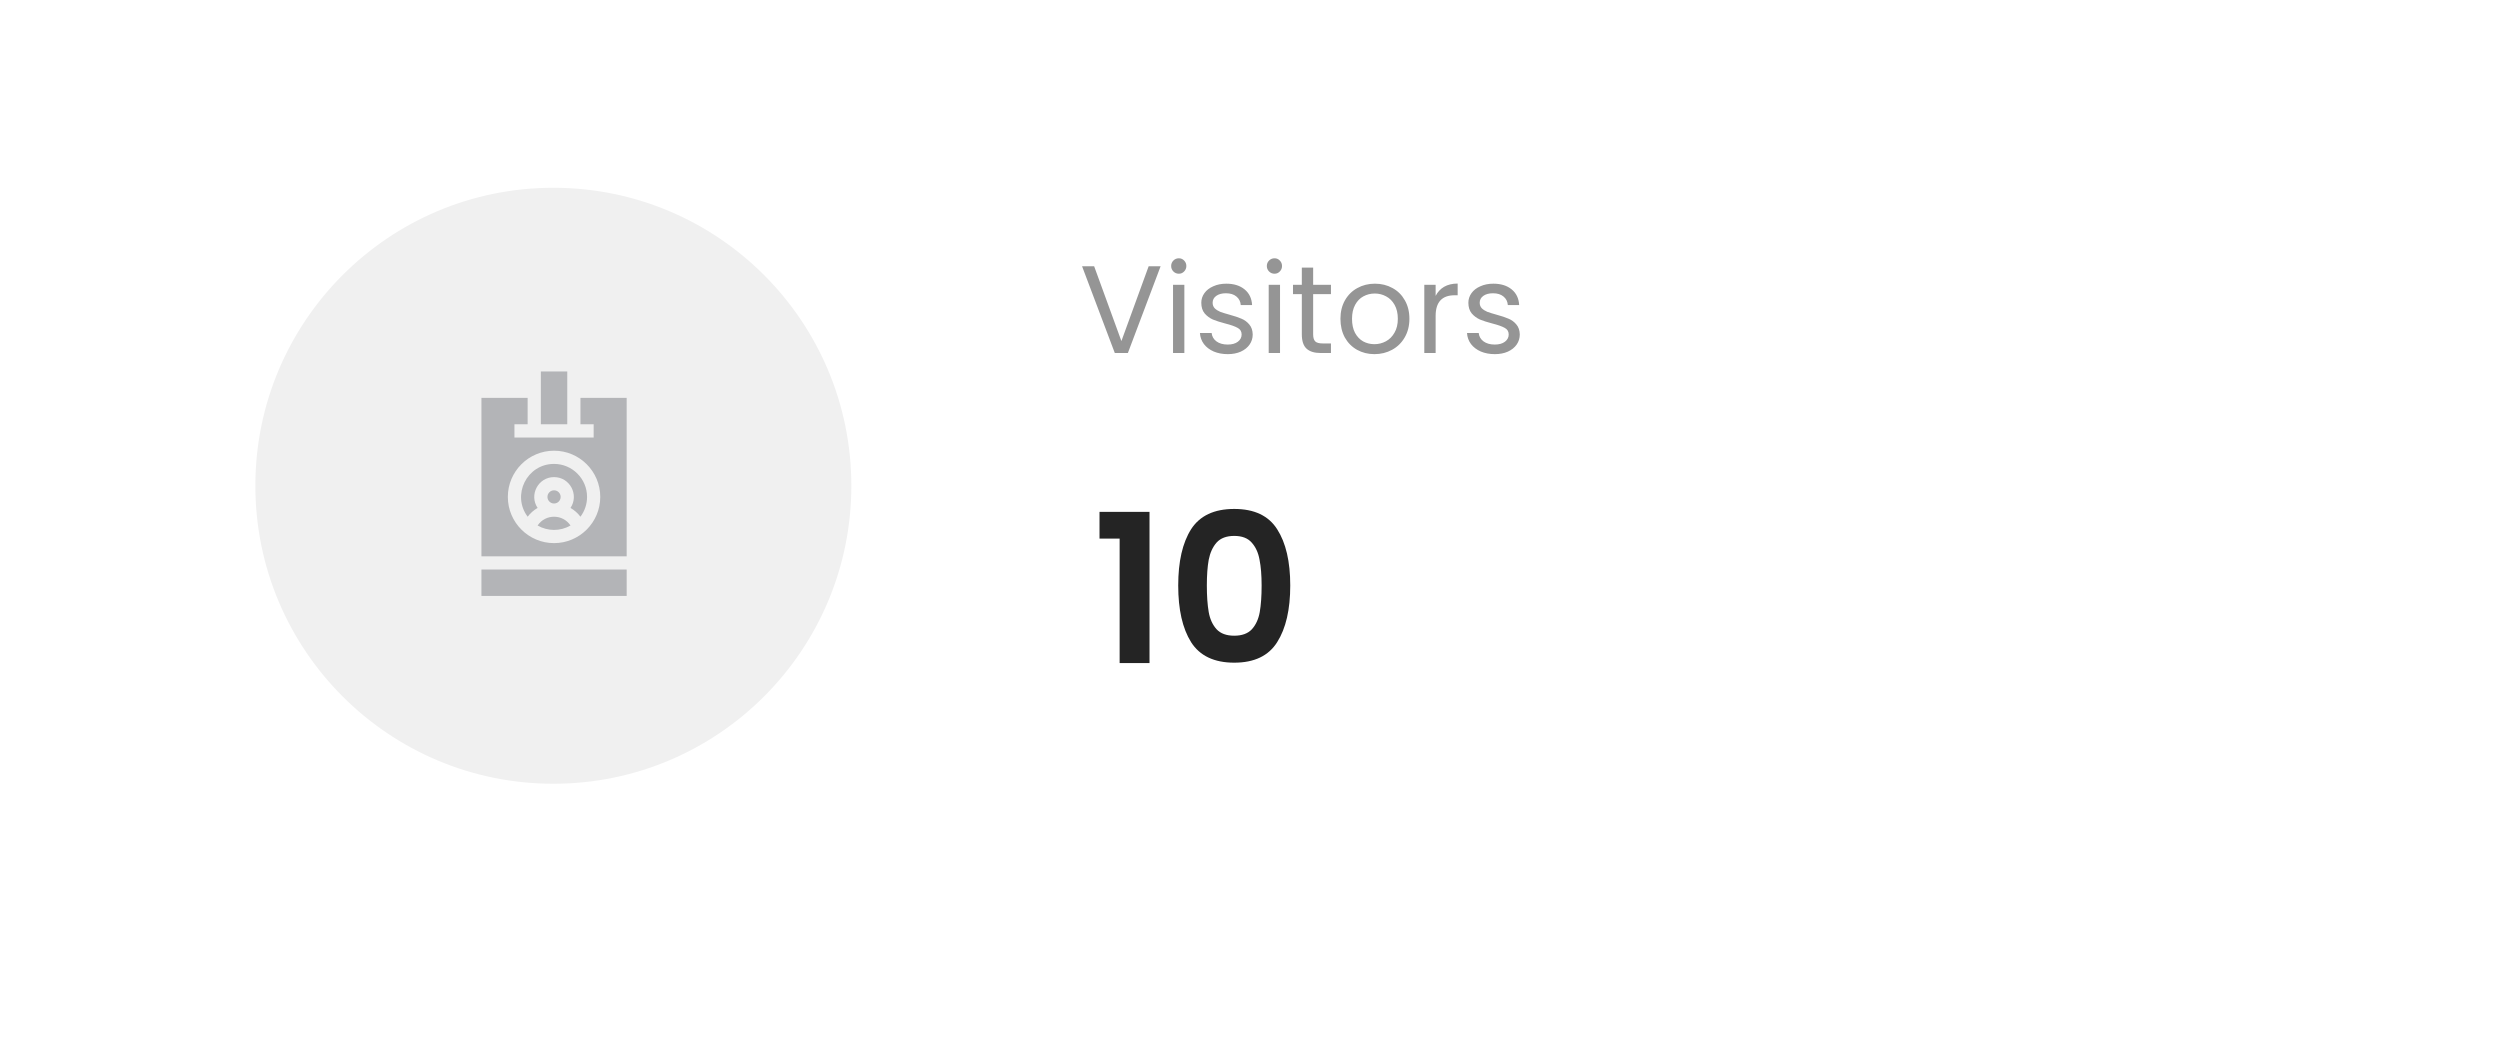 <svg width="241" height="102" viewBox="0 0 241 102" fill="none" xmlns="http://www.w3.org/2000/svg">
<g filter="url(#filter0_d_2310_8771)">
<rect x="5" y="1" width="230.367" height="91.256" rx="6" fill="white"/>
</g>
<path d="M111.883 25.667L108.727 34.031H107.467L104.311 25.667H105.475L108.103 32.879L110.731 25.667H111.883ZM113.644 26.387C113.436 26.387 113.26 26.315 113.116 26.171C112.972 26.027 112.9 25.851 112.9 25.643C112.9 25.435 112.972 25.259 113.116 25.115C113.26 24.971 113.436 24.899 113.644 24.899C113.844 24.899 114.012 24.971 114.148 25.115C114.292 25.259 114.364 25.435 114.364 25.643C114.364 25.851 114.292 26.027 114.148 26.171C114.012 26.315 113.844 26.387 113.644 26.387ZM114.172 27.455V34.031H113.08V27.455H114.172ZM118.361 34.139C117.857 34.139 117.405 34.055 117.005 33.887C116.605 33.711 116.289 33.471 116.057 33.167C115.825 32.855 115.697 32.499 115.673 32.099H116.801C116.833 32.427 116.985 32.695 117.257 32.903C117.537 33.111 117.901 33.215 118.349 33.215C118.765 33.215 119.093 33.123 119.333 32.939C119.573 32.755 119.693 32.523 119.693 32.243C119.693 31.955 119.565 31.743 119.309 31.607C119.053 31.463 118.657 31.323 118.121 31.187C117.633 31.059 117.233 30.931 116.921 30.803C116.617 30.667 116.353 30.471 116.129 30.215C115.913 29.951 115.805 29.607 115.805 29.183C115.805 28.847 115.905 28.539 116.105 28.259C116.305 27.979 116.589 27.759 116.957 27.599C117.325 27.431 117.745 27.347 118.217 27.347C118.945 27.347 119.533 27.531 119.981 27.899C120.429 28.267 120.669 28.771 120.701 29.411H119.609C119.585 29.067 119.445 28.791 119.189 28.583C118.941 28.375 118.605 28.271 118.181 28.271C117.789 28.271 117.477 28.355 117.245 28.523C117.013 28.691 116.897 28.911 116.897 29.183C116.897 29.399 116.965 29.579 117.101 29.723C117.245 29.859 117.421 29.971 117.629 30.059C117.845 30.139 118.141 30.231 118.517 30.335C118.989 30.463 119.373 30.591 119.669 30.719C119.965 30.839 120.217 31.023 120.425 31.271C120.641 31.519 120.753 31.843 120.761 32.243C120.761 32.603 120.661 32.927 120.461 33.215C120.261 33.503 119.977 33.731 119.609 33.899C119.249 34.059 118.833 34.139 118.361 34.139ZM122.867 26.387C122.659 26.387 122.483 26.315 122.339 26.171C122.195 26.027 122.123 25.851 122.123 25.643C122.123 25.435 122.195 25.259 122.339 25.115C122.483 24.971 122.659 24.899 122.867 24.899C123.067 24.899 123.235 24.971 123.371 25.115C123.515 25.259 123.587 25.435 123.587 25.643C123.587 25.851 123.515 26.027 123.371 26.171C123.235 26.315 123.067 26.387 122.867 26.387ZM123.395 27.455V34.031H122.303V27.455H123.395ZM126.588 28.355V32.231C126.588 32.551 126.656 32.779 126.792 32.915C126.928 33.043 127.164 33.107 127.5 33.107H128.304V34.031H127.32C126.712 34.031 126.256 33.891 125.952 33.611C125.648 33.331 125.496 32.871 125.496 32.231V28.355H124.644V27.455H125.496V25.799H126.588V27.455H128.304V28.355H126.588ZM132.495 34.139C131.879 34.139 131.319 33.999 130.815 33.719C130.319 33.439 129.927 33.043 129.639 32.531C129.359 32.011 129.219 31.411 129.219 30.731C129.219 30.059 129.363 29.467 129.651 28.955C129.947 28.435 130.347 28.039 130.851 27.767C131.355 27.487 131.919 27.347 132.543 27.347C133.167 27.347 133.731 27.487 134.235 27.767C134.739 28.039 135.135 28.431 135.423 28.943C135.719 29.455 135.867 30.051 135.867 30.731C135.867 31.411 135.715 32.011 135.411 32.531C135.115 33.043 134.711 33.439 134.199 33.719C133.687 33.999 133.119 34.139 132.495 34.139ZM132.495 33.179C132.887 33.179 133.255 33.087 133.599 32.903C133.943 32.719 134.219 32.443 134.427 32.075C134.643 31.707 134.751 31.259 134.751 30.731C134.751 30.203 134.647 29.755 134.439 29.387C134.231 29.019 133.959 28.747 133.623 28.571C133.287 28.387 132.923 28.295 132.531 28.295C132.131 28.295 131.763 28.387 131.427 28.571C131.099 28.747 130.835 29.019 130.635 29.387C130.435 29.755 130.335 30.203 130.335 30.731C130.335 31.267 130.431 31.719 130.623 32.087C130.823 32.455 131.087 32.731 131.415 32.915C131.743 33.091 132.103 33.179 132.495 33.179ZM138.395 28.523C138.587 28.147 138.859 27.855 139.211 27.647C139.571 27.439 140.007 27.335 140.519 27.335V28.463H140.231C139.007 28.463 138.395 29.127 138.395 30.455V34.031H137.303V27.455H138.395V28.523ZM144.107 34.139C143.603 34.139 143.151 34.055 142.751 33.887C142.351 33.711 142.035 33.471 141.803 33.167C141.571 32.855 141.443 32.499 141.419 32.099H142.547C142.579 32.427 142.731 32.695 143.003 32.903C143.283 33.111 143.647 33.215 144.095 33.215C144.511 33.215 144.839 33.123 145.079 32.939C145.319 32.755 145.439 32.523 145.439 32.243C145.439 31.955 145.311 31.743 145.055 31.607C144.799 31.463 144.403 31.323 143.867 31.187C143.379 31.059 142.979 30.931 142.667 30.803C142.363 30.667 142.099 30.471 141.875 30.215C141.659 29.951 141.551 29.607 141.551 29.183C141.551 28.847 141.651 28.539 141.851 28.259C142.051 27.979 142.335 27.759 142.703 27.599C143.071 27.431 143.491 27.347 143.963 27.347C144.691 27.347 145.279 27.531 145.727 27.899C146.175 28.267 146.415 28.771 146.447 29.411H145.355C145.331 29.067 145.191 28.791 144.935 28.583C144.687 28.375 144.351 28.271 143.927 28.271C143.535 28.271 143.223 28.355 142.991 28.523C142.759 28.691 142.643 28.911 142.643 29.183C142.643 29.399 142.711 29.579 142.847 29.723C142.991 29.859 143.167 29.971 143.375 30.059C143.591 30.139 143.887 30.231 144.263 30.335C144.735 30.463 145.119 30.591 145.415 30.719C145.711 30.839 145.963 31.023 146.171 31.271C146.387 31.519 146.499 31.843 146.507 32.243C146.507 32.603 146.407 32.927 146.207 33.215C146.007 33.503 145.723 33.731 145.355 33.899C144.995 34.059 144.579 34.139 144.107 34.139Z" fill="#959595"/>
<path d="M105.993 51.922V49.342H110.813V63.922H107.933V51.922H105.993ZM113.58 56.442C113.58 54.135 113.993 52.328 114.82 51.022C115.66 49.715 117.046 49.062 118.98 49.062C120.913 49.062 122.293 49.715 123.12 51.022C123.96 52.328 124.38 54.135 124.38 56.442C124.38 58.762 123.96 60.582 123.12 61.902C122.293 63.222 120.913 63.882 118.98 63.882C117.046 63.882 115.66 63.222 114.82 61.902C113.993 60.582 113.58 58.762 113.58 56.442ZM121.62 56.442C121.62 55.455 121.553 54.629 121.42 53.962C121.3 53.282 121.046 52.728 120.66 52.302C120.286 51.875 119.726 51.662 118.98 51.662C118.233 51.662 117.666 51.875 117.28 52.302C116.906 52.728 116.653 53.282 116.52 53.962C116.4 54.629 116.34 55.455 116.34 56.442C116.34 57.455 116.4 58.309 116.52 59.002C116.64 59.682 116.893 60.235 117.28 60.662C117.666 61.075 118.233 61.282 118.98 61.282C119.726 61.282 120.293 61.075 120.68 60.662C121.066 60.235 121.32 59.682 121.44 59.002C121.56 58.309 121.62 57.455 121.62 56.442Z" fill="#242424"/>
<circle cx="53.343" cy="46.827" r="28.726" fill="#F0F0F0"/>
<path d="M54.684 35.811H52.138V40.902H54.684C54.684 40.286 54.684 36.431 54.684 35.811Z" fill="#B3B4B7"/>
<path d="M53.411 48.538C53.762 48.538 54.047 48.253 54.047 47.902C54.047 47.55 53.762 47.266 53.411 47.266C53.059 47.266 52.774 47.55 52.774 47.902C52.774 48.253 53.059 48.538 53.411 48.538Z" fill="#B3B4B7"/>
<path d="M51.824 50.659C52.787 51.215 53.996 51.237 54.997 50.659C54.241 49.532 52.583 49.528 51.824 50.659Z" fill="#B3B4B7"/>
<path d="M46.411 54.902H60.411V57.448H46.411V54.902Z" fill="#B3B4B7"/>
<path d="M53.411 44.721C50.781 44.721 49.306 47.735 50.867 49.811C51.126 49.465 51.453 49.178 51.825 48.964C50.98 47.706 51.883 45.993 53.411 45.993C54.938 45.993 55.842 47.705 54.996 48.964C55.368 49.178 55.695 49.465 55.955 49.811C56.355 49.279 56.593 48.618 56.593 47.902C56.593 46.148 55.165 44.721 53.411 44.721V44.721Z" fill="#B3B4B7"/>
<path d="M55.956 38.357V40.902H57.229V42.175H49.593V40.902H50.865V38.357H46.411V53.629H60.411V38.357H55.956ZM53.411 52.357C50.954 52.357 48.956 50.358 48.956 47.902C48.956 45.446 50.954 43.448 53.411 43.448C55.867 43.448 57.865 45.446 57.865 47.902C57.865 50.358 55.867 52.357 53.411 52.357Z" fill="#B3B4B7"/>
<defs>
<filter id="filter0_d_2310_8771" x="0" y="0" width="240.367" height="101.256" filterUnits="userSpaceOnUse" color-interpolation-filters="sRGB">
<feFlood flood-opacity="0" result="BackgroundImageFix"/>
<feColorMatrix in="SourceAlpha" type="matrix" values="0 0 0 0 0 0 0 0 0 0 0 0 0 0 0 0 0 0 127 0" result="hardAlpha"/>
<feMorphology radius="2" operator="erode" in="SourceAlpha" result="effect1_dropShadow_2310_8771"/>
<feOffset dy="4"/>
<feGaussianBlur stdDeviation="3.5"/>
<feComposite in2="hardAlpha" operator="out"/>
<feColorMatrix type="matrix" values="0 0 0 0 0 0 0 0 0 0 0 0 0 0 0 0 0 0 0.07 0"/>
<feBlend mode="normal" in2="BackgroundImageFix" result="effect1_dropShadow_2310_8771"/>
<feBlend mode="normal" in="SourceGraphic" in2="effect1_dropShadow_2310_8771" result="shape"/>
</filter>
</defs>
</svg>
